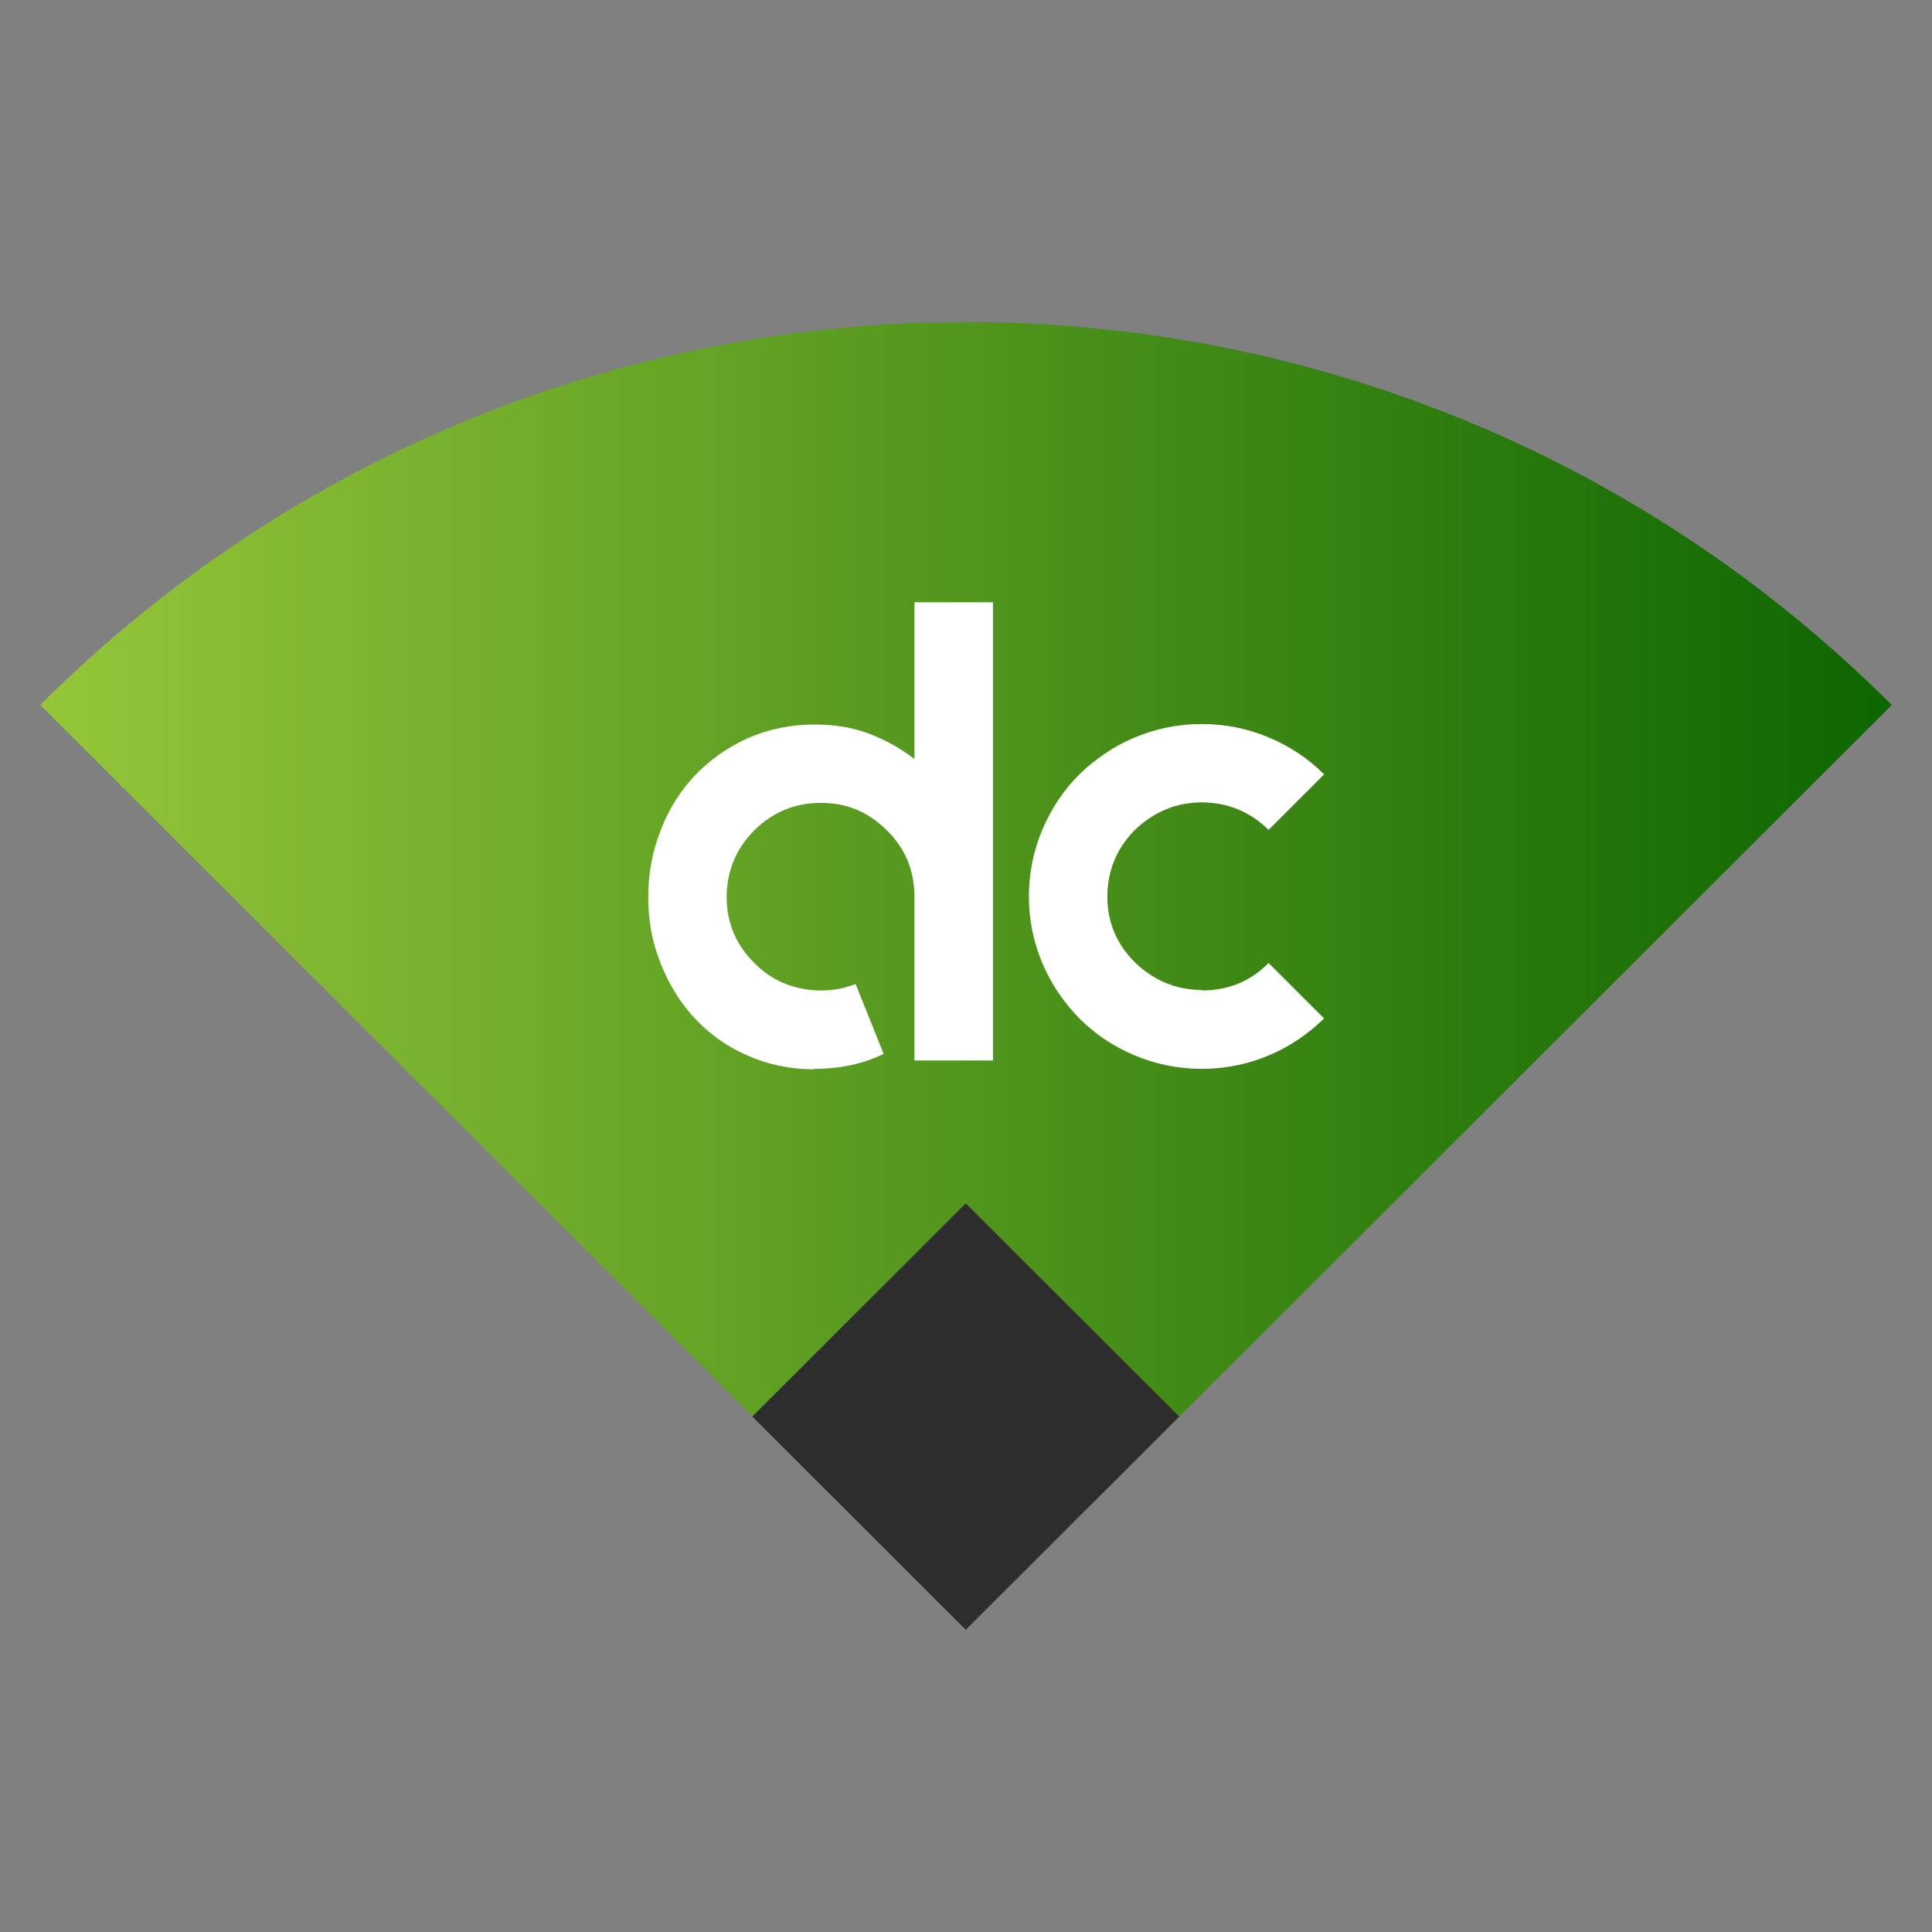 <svg width="48" height="48" viewBox="0 0 48 48" fill="none" xmlns="http://www.w3.org/2000/svg">
<rect x="0" y="0" width="48" height="48" fill="#808080" stroke="none"/>
<path d="M24 40.488L1 17.515C13.703 4.828 34.297 4.828 47 17.515L24 40.487V40.488Z" fill="url(#paint0_linear_6687_731)"/>
<path d="M20.235 26.555C20.885 26.555 21.454 26.427 21.954 26.184L21.257 24.446C21.002 24.55 20.712 24.608 20.399 24.608C20.086 24.608 19.783 24.55 19.493 24.434C19.203 24.318 18.959 24.145 18.739 23.924C18.286 23.472 18.054 22.927 18.054 22.29C18.054 21.652 18.286 21.084 18.739 20.631C19.192 20.179 19.749 19.947 20.399 19.947C21.049 19.947 21.582 20.179 22.035 20.631C22.488 21.072 22.72 21.629 22.72 22.29V26.347H24.67V14.963H22.72V18.858C22.406 18.615 22.047 18.406 21.63 18.243C21.224 18.081 20.747 18 20.236 18C19.644 18 19.087 18.117 18.588 18.336C18.09 18.557 17.648 18.869 17.277 19.252C16.906 19.646 16.616 20.099 16.418 20.62C16.21 21.142 16.104 21.698 16.104 22.29C16.104 22.881 16.209 23.426 16.418 23.948C16.627 24.469 16.906 24.922 17.277 25.316C17.648 25.71 18.077 26.011 18.588 26.231C19.087 26.452 19.644 26.567 20.236 26.567V26.556L20.235 26.555Z" fill="white"/>
<path d="M29.856 24.595C29.542 24.595 29.241 24.537 28.963 24.422C28.684 24.305 28.429 24.132 28.197 23.911C27.744 23.459 27.512 22.915 27.512 22.277C27.512 21.639 27.744 21.071 28.197 20.619C28.672 20.166 29.231 19.935 29.857 19.935C30.484 19.935 31.064 20.166 31.517 20.619L32.898 19.239C32.504 18.845 32.051 18.544 31.529 18.324C31.006 18.103 30.449 17.988 29.857 17.988C29.265 17.988 28.708 18.104 28.186 18.324C27.664 18.544 27.211 18.857 26.816 19.239C26.422 19.634 26.12 20.086 25.899 20.608C25.678 21.129 25.563 21.686 25.563 22.277C25.563 22.868 25.68 23.413 25.899 23.935C26.12 24.456 26.433 24.909 26.816 25.303C27.211 25.697 27.664 25.998 28.186 26.219C28.708 26.439 29.265 26.555 29.857 26.555C30.449 26.555 31.006 26.438 31.529 26.219C32.051 25.998 32.504 25.686 32.898 25.303L31.517 23.924C31.077 24.376 30.52 24.608 29.857 24.608V24.596L29.856 24.595Z" fill="white"/>
<path d="M23.994 29.898L18.691 35.194L23.994 40.491L29.297 35.194L23.994 29.898Z" fill="#2D2D2D"/>
<defs>
<linearGradient id="paint0_linear_6687_731" x1="1" y1="23.861" x2="47" y2="23.861" gradientUnits="userSpaceOnUse">
<stop stop-color="#95C639"/>
<stop offset="1" stop-color="#0D6501"/>
</linearGradient>
</defs>
</svg>
